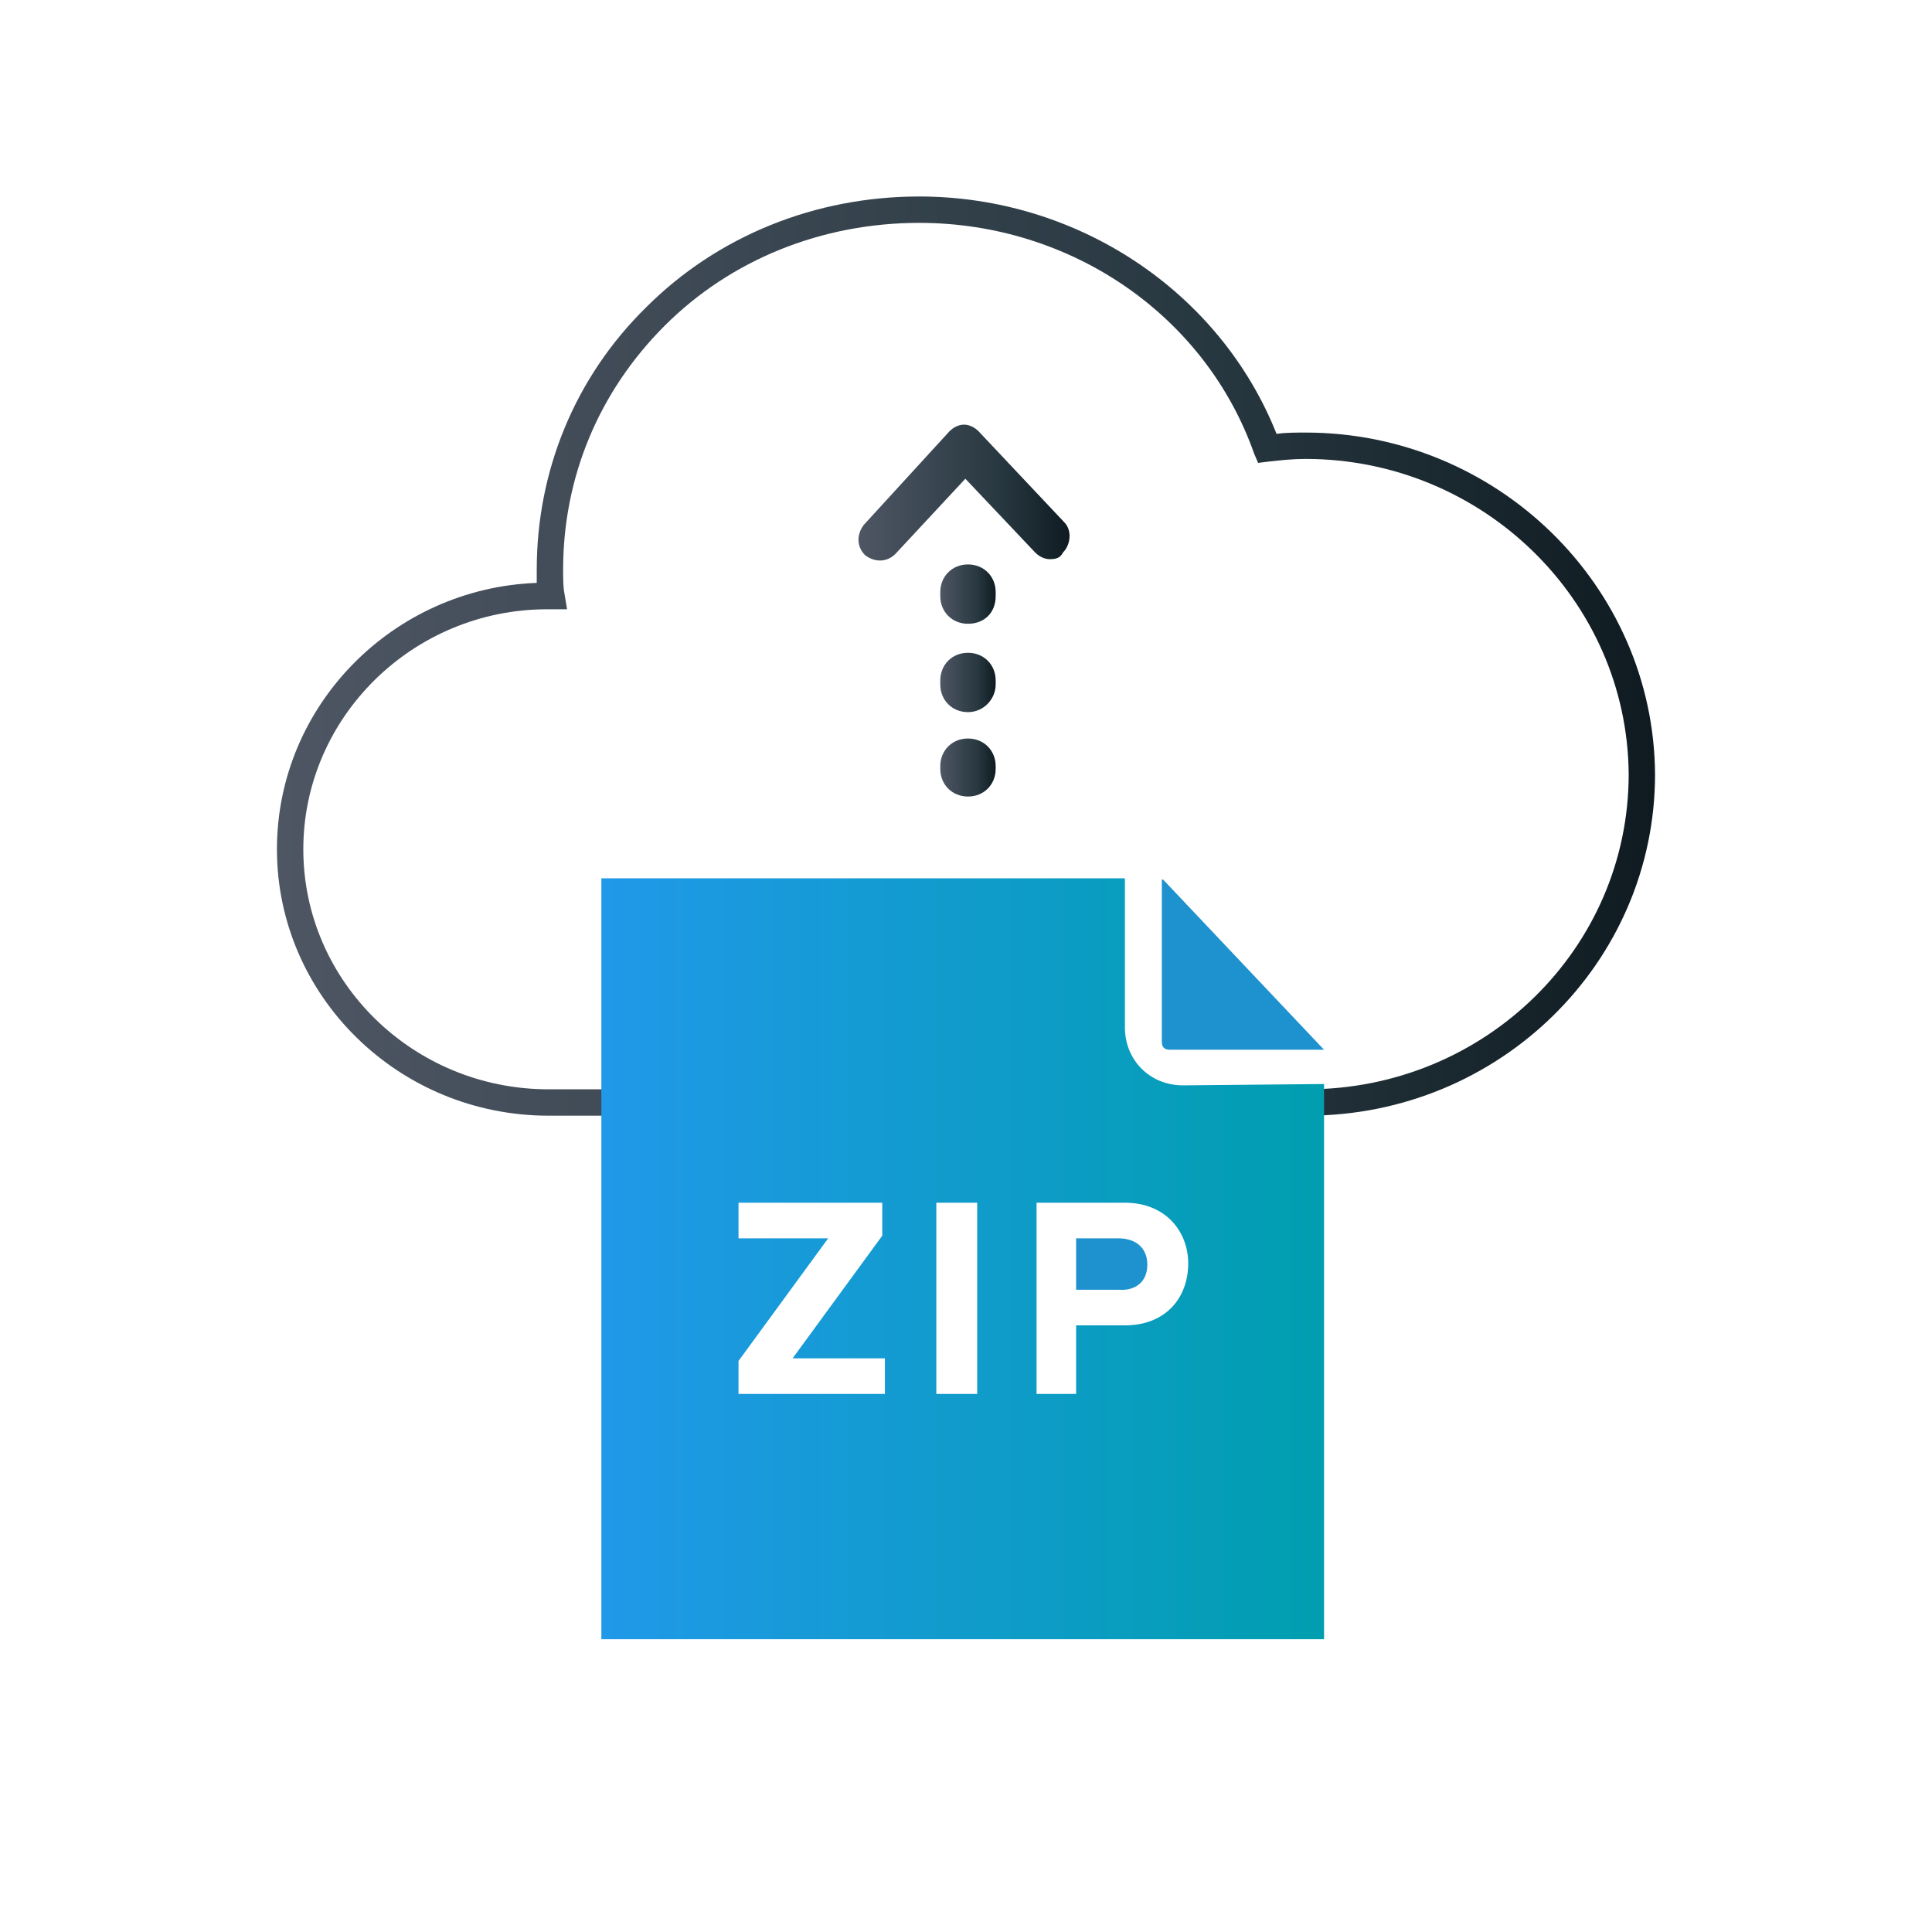 <?xml version="1.0" encoding="utf-8"?>
<!-- Generator: Adobe Illustrator 18.1.1, SVG Export Plug-In . SVG Version: 6.00 Build 0)  -->
<svg version="1.1" id="Layer_1" xmlns="http://www.w3.org/2000/svg" xmlns:xlink="http://www.w3.org/1999/xlink" x="0px" y="0px"
	 viewBox="-322 233.5 146.5 146.5" enable-background="new -322 233.5 146.5 146.5" xml:space="preserve">
<rect x="-574" y="357.2" display="none" stroke="#FFFFFF" stroke-miterlimit="10" width="146.5" height="149"/>
<g>
	<linearGradient id="SVGID_1_" gradientUnits="userSpaceOnUse" x1="-301" y1="283.25" x2="-196.5" y2="283.25">
		<stop  offset="0" style="stop-color:#4E5663"/>
		<stop  offset="0.668" style="stop-color:#283841"/>
		<stop  offset="1" style="stop-color:#0F1B21"/>
	</linearGradient>
	<path fill="url(#SVGID_1_)" d="M-222.9,318.1h-57.5c-11.4,0-20.6-9.1-20.6-20.2c0-10.9,8.8-19.8,19.7-20.2c0-0.4,0-0.7,0-1
		c0-7.5,2.9-14.6,8.3-19.9c5.4-5.4,12.8-8.4,20.7-8.4c12,0,22.8,7.2,27.1,18c0.7-0.1,1.5-0.1,2.2-0.1c14.5,0,26.4,11.6,26.5,25.9
		C-196.5,306.5-208.3,318.1-222.9,318.1z M-280.5,279.7c-10.2,0-18.5,8.2-18.5,18.2s8.3,18.2,18.6,18.2h57.5
		c13.5,0,24.4-10.7,24.4-23.9c-0.1-13.2-11.1-23.9-24.5-23.9c-1,0-1.9,0.1-2.8,0.2l-0.8,0.1l-0.3-0.7c-3.7-10.5-13.9-17.5-25.4-17.5
		c-7.4,0-14.3,2.8-19.3,7.8s-7.7,11.5-7.7,18.5c0,0.6,0,1.3,0.1,1.8l0.2,1.2H-280.5z"/>
</g>
<g>
	<path fill="#1D92CF" d="M-233.9,312.5c0,0.4,0.2,0.6,0.6,0.6h11.7l-12.2-12.9h-0.1V312.5z"/>
</g>
<g>
	<g>
		<linearGradient id="SVGID_2_" gradientUnits="userSpaceOnUse" x1="-276.4" y1="328.95" x2="-221.6" y2="328.95">
			<stop  offset="0" style="stop-color:#2099E8"/>
			<stop  offset="1" style="stop-color:#009EAF"/>
		</linearGradient>
		<path fill="url(#SVGID_2_)" d="M-232.3,315.8c-2.5,0-4.4-1.9-4.4-4.4v-11.3h-39.7v57.7h54.8v-42.1L-232.3,315.8
			C-232.3,315.7-232.3,315.8-232.3,315.8z M-254.9,339.2H-266v-2.5l6.8-9.3h-6.8v-2.7h10.9v2.5l-6.8,9.3h7V339.2z M-247.9,339.2
			h-3.1v-14.5h3.1V339.2z M-236.7,334h-3.7v5.2h-3l0,0v-14.5h6.7c3.1,0,4.8,2.2,4.8,4.6C-231.9,331.9-233.6,334-236.7,334z"/>
	</g>
	<g>
		<path fill="#1D92CF" d="M-237.2,327.4h-3.2v3.9h3.2c1.3,0.1,2.2-0.6,2.2-1.9C-235,328.1-235.9,327.4-237.2,327.4z"/>
	</g>
</g>
<g>
	<g>
		<g>
			<linearGradient id="SVGID_3_" gradientUnits="userSpaceOnUse" x1="-256.903" y1="270.852" x2="-240.897" y2="270.852">
				<stop  offset="0" style="stop-color:#4E5663"/>
				<stop  offset="0.668" style="stop-color:#283841"/>
				<stop  offset="1" style="stop-color:#0F1B21"/>
			</linearGradient>
			<path fill="url(#SVGID_3_)" d="M-242.4,275.9c-0.4,0-0.8-0.2-1.1-0.5l-5.3-5.6l-5.3,5.7c-0.6,0.6-1.5,0.7-2.3,0.1
				c-0.6-0.6-0.7-1.5-0.1-2.3l6.5-7.1c0.3-0.3,0.7-0.5,1.1-0.5s0.8,0.2,1.1,0.5l6.5,6.9c0.6,0.6,0.5,1.7-0.1,2.3
				C-241.6,275.8-241.9,275.9-242.4,275.9z"/>
		</g>
	</g>
	<g>
		<linearGradient id="SVGID_4_" gradientUnits="userSpaceOnUse" x1="-250.7" y1="291.7" x2="-246.5" y2="291.7">
			<stop  offset="0" style="stop-color:#4E5663"/>
			<stop  offset="0.668" style="stop-color:#283841"/>
			<stop  offset="1" style="stop-color:#0F1B21"/>
		</linearGradient>
		<path fill="url(#SVGID_4_)" d="M-248.6,293.9c-1.2,0-2.1-0.9-2.1-2.1v-0.2c0-1.2,0.9-2.1,2.1-2.1c1.2,0,2.1,0.9,2.1,2.1v0.2
			C-246.5,293-247.4,293.9-248.6,293.9z"/>
	</g>
	<g>
		<linearGradient id="SVGID_5_" gradientUnits="userSpaceOnUse" x1="-250.7" y1="285.25" x2="-246.5" y2="285.25">
			<stop  offset="0" style="stop-color:#4E5663"/>
			<stop  offset="0.668" style="stop-color:#283841"/>
			<stop  offset="1" style="stop-color:#0F1B21"/>
		</linearGradient>
		<path fill="url(#SVGID_5_)" d="M-248.6,287.5c-1.2,0-2.1-0.9-2.1-2.1v-0.3c0-1.2,0.9-2.1,2.1-2.1c1.2,0,2.1,0.9,2.1,2.1v0.3
			C-246.5,286.5-247.4,287.5-248.6,287.5z"/>
	</g>
	<g>
		<linearGradient id="SVGID_6_" gradientUnits="userSpaceOnUse" x1="-250.7" y1="278.55" x2="-246.5" y2="278.55">
			<stop  offset="0" style="stop-color:#4E5663"/>
			<stop  offset="0.668" style="stop-color:#283841"/>
			<stop  offset="1" style="stop-color:#0F1B21"/>
		</linearGradient>
		<path fill="url(#SVGID_6_)" d="M-248.6,280.8c-1.2,0-2.1-0.9-2.1-2.1v-0.3c0-1.2,0.9-2.1,2.1-2.1c1.2,0,2.1,0.9,2.1,2.1v0.3
			C-246.5,280-247.4,280.8-248.6,280.8z"/>
	</g>
</g>
</svg>
